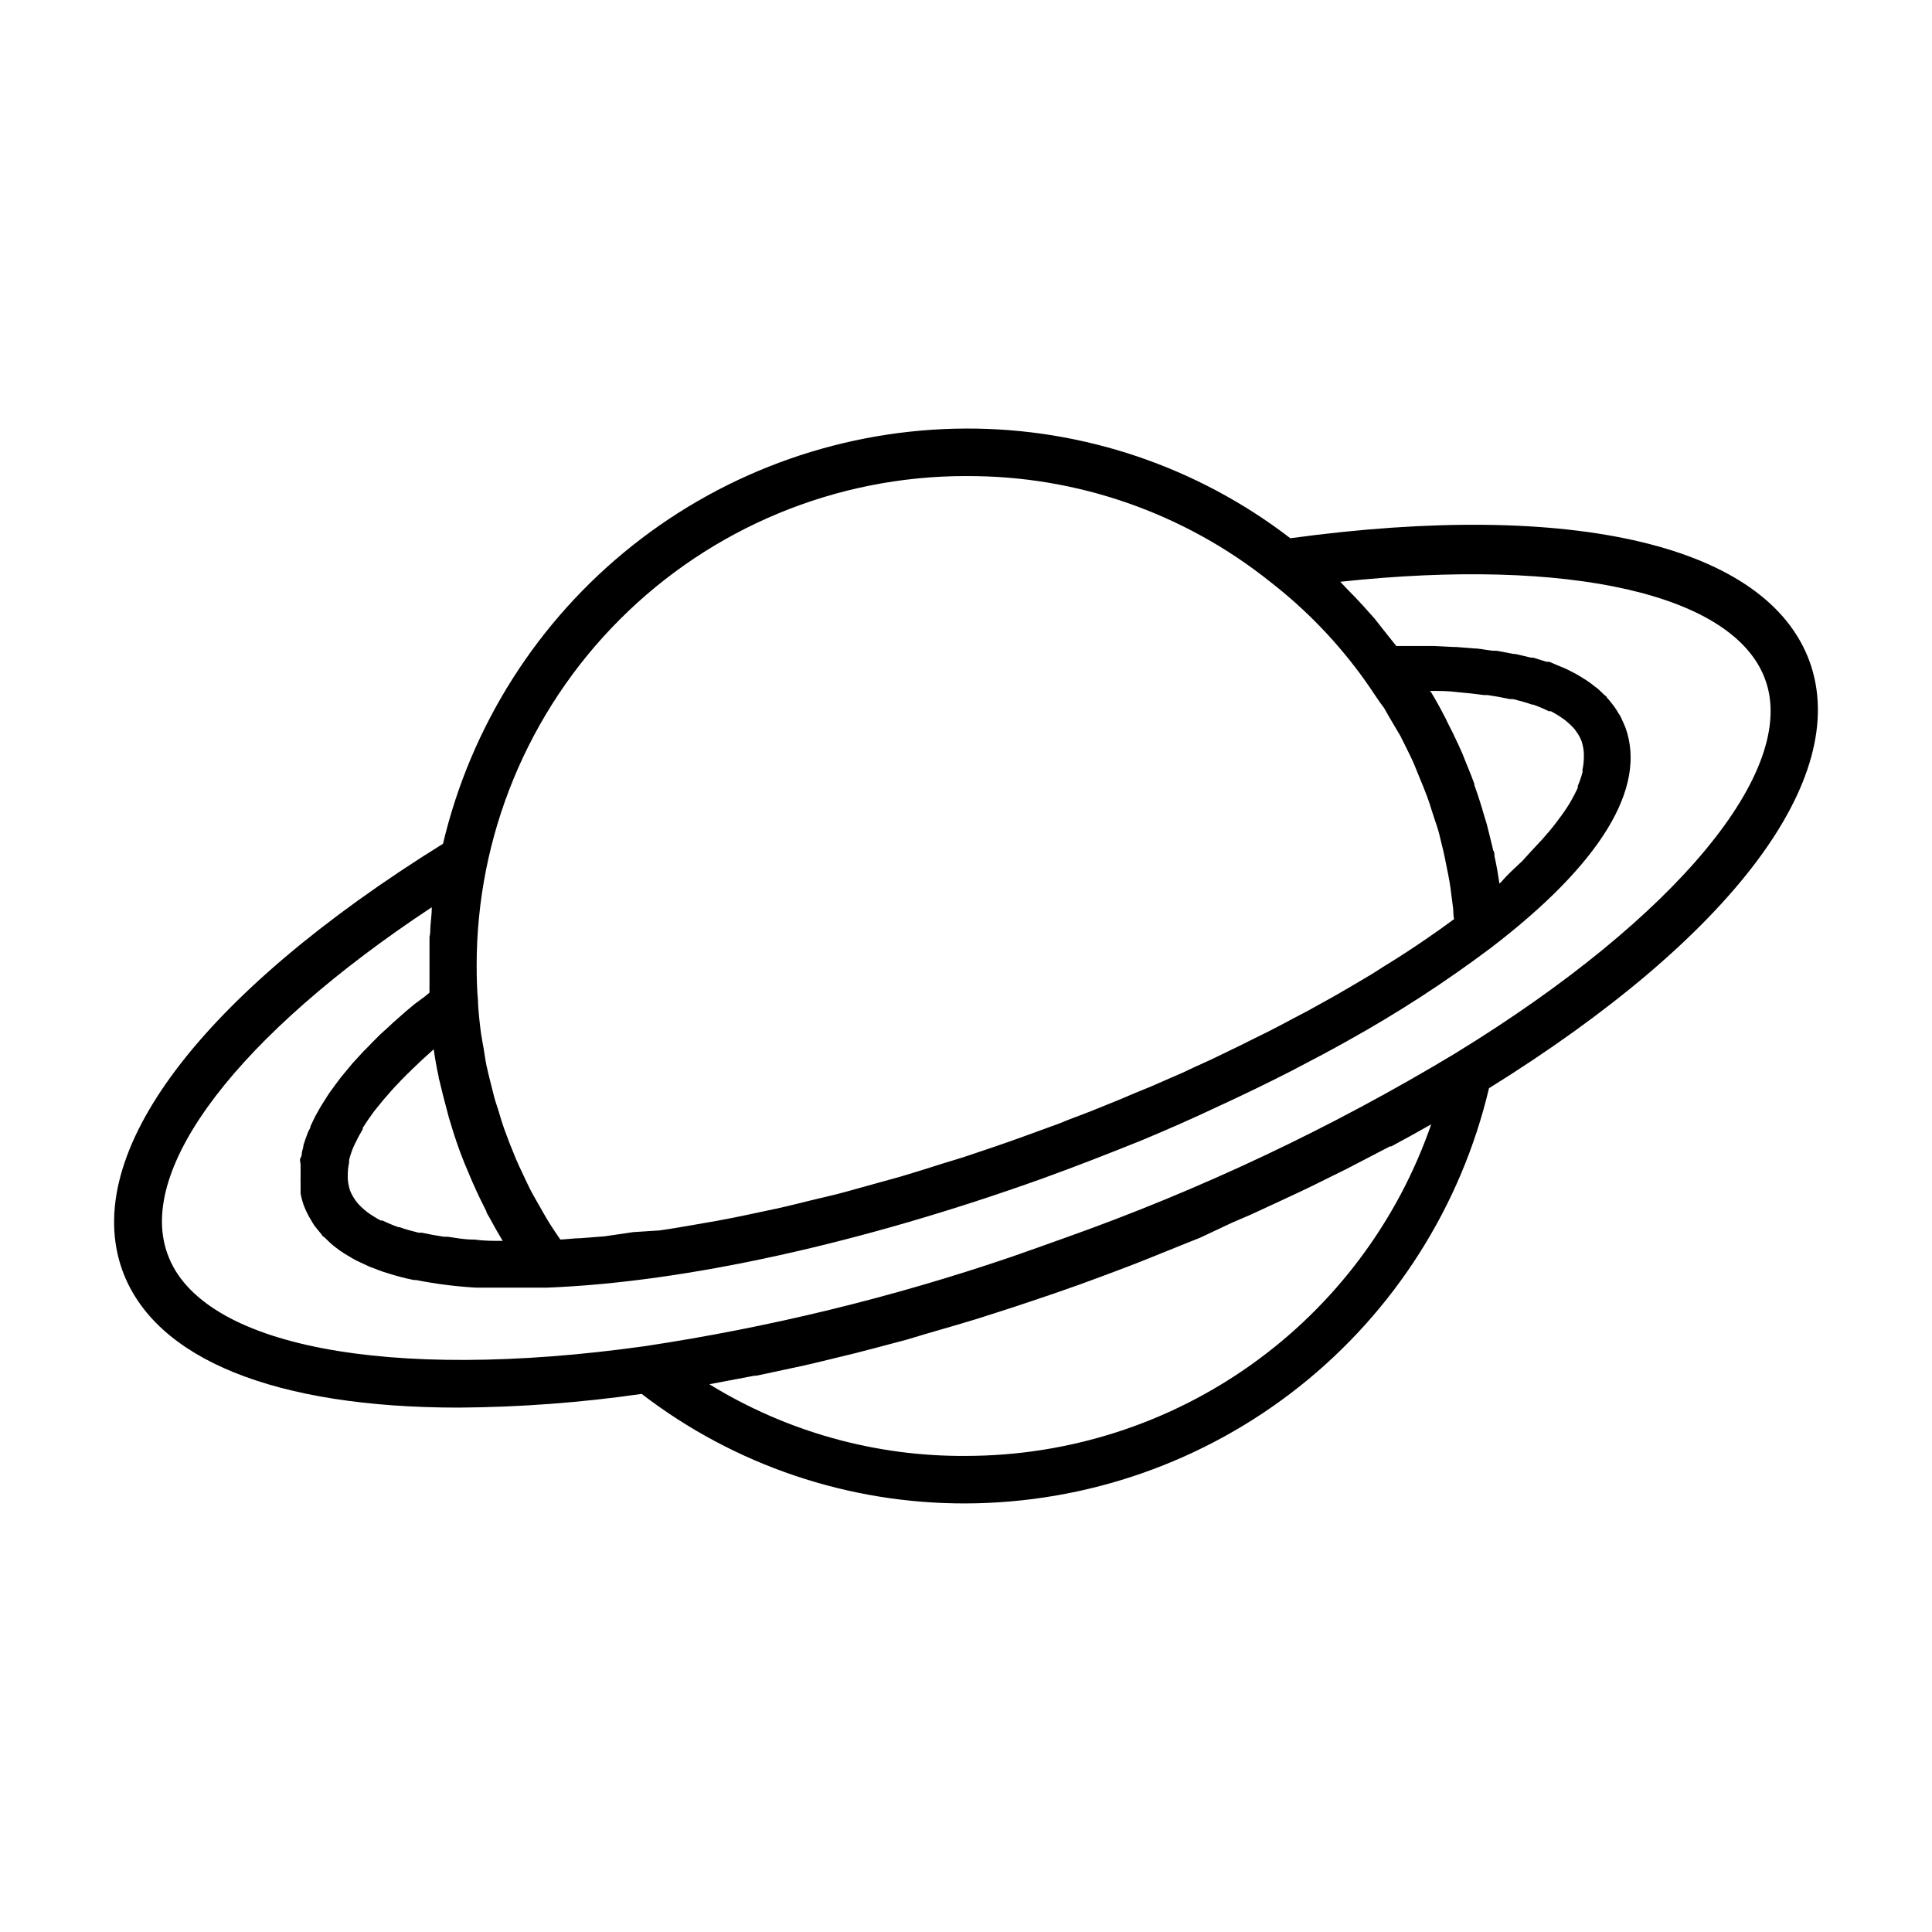 <?xml version="1.0" encoding="UTF-8"?>
<!-- Uploaded to: ICON Repo, www.svgrepo.com, Generator: ICON Repo Mixer Tools -->
<svg fill="#000000" width="800px" height="800px" version="1.1" viewBox="144 144 512 512" xmlns="http://www.w3.org/2000/svg">
 <path d="m623.59 319.39c-11.184-30.836-62.371-43.027-137.64-32.75-24.637-18.949-54.871-29.176-85.949-29.07-32.105 0.113-63.234 11.027-88.375 30.988-25.145 19.961-42.836 47.805-50.223 79.047-64.289 39.949-96.078 82.07-84.996 113 8.566 23.73 40.758 36.426 89.176 36.426 16.219-0.109 32.414-1.32 48.465-3.629 24.641 18.934 54.875 29.141 85.953 29.02 32.102-0.113 63.23-11.027 88.375-30.988 25.141-19.961 42.832-47.805 50.223-79.043 64.285-39.953 96.074-82.07 84.992-113zm-100.76 7.707c2.672 0 5.039 0 7.707 0.352 2.352 0.203 4.617 0.453 6.801 0.754h0.906c2.066 0.301 4.031 0.656 5.844 1.059h0.855c1.812 0.453 3.578 0.906 5.039 1.461h0.301l0.004 0.004c1.43 0.496 2.824 1.086 4.18 1.762h0.555c1.16 0.605 2.269 1.297 3.328 2.066l0.555 0.402h-0.004c0.867 0.707 1.676 1.484 2.418 2.316l0.301 0.453h0.004c0.637 0.828 1.148 1.742 1.512 2.723 0.332 1.012 0.535 2.059 0.605 3.121v1.008c0 1.121-0.117 2.234-0.355 3.328v0.707-0.004c-0.32 1.258-0.742 2.488-1.258 3.68v0.504c-0.605 1.309-1.309 2.621-2.117 4.031v-0.004c-0.926 1.516-1.938 2.981-3.023 4.387l-0.555 0.754c-1.109 1.461-2.367 2.973-3.727 4.484l-0.754 0.805c-1.461 1.562-2.973 3.176-4.637 5.039l-0.453 0.402c-1.664 1.562-3.426 3.176-5.039 5.039l-0.453 0.453c-0.352-2.418-0.805-5.039-1.309-7.254 0-0.555 0-1.059-0.352-1.613-0.555-2.316-1.109-4.637-1.715-6.953-0.25-0.754-0.453-1.562-0.707-2.316-0.773-2.719-1.629-5.391-2.57-8.012v-0.301c-0.957-2.672-2.016-5.039-3.125-7.91l-1.008-2.266c-0.957-2.117-2.016-4.231-3.074-6.297l0.004-0.004c-0.238-0.551-0.508-1.09-0.805-1.609-1.109-2.168-2.316-4.332-3.578-6.398zm-122.83-56.93c29.281-0.164 57.734 9.727 80.609 28.012 9.633 7.469 18.121 16.312 25.188 26.246 1.715 2.367 3.324 5.039 5.039 7.254l1.309 2.316c1.008 1.715 2.066 3.477 2.973 5.039l1.461 2.922c0.805 1.613 1.613 3.223 2.367 5.039 0.754 1.812 0.855 2.168 1.309 3.223 0.453 1.059 1.309 3.176 1.914 4.785 0.605 1.613 0.805 2.316 1.16 3.477 0.352 1.16 1.059 3.176 1.562 4.734 0.504 1.562 0.656 2.418 0.957 3.629 0.301 1.211 0.805 3.176 1.16 5.039 0.352 1.863 0.504 2.469 0.754 3.727s0.605 3.223 0.805 5.039c0.203 1.812 0.352 2.57 0.504 3.879 0.152 1.309 0 2.016 0.301 3.023l-1.309 0.957-2.57 1.863-2.973 2.066-2.719 1.863-3.125 2.066-2.82 1.812-3.324 2.066-2.922 1.863-3.477 2.066-3.074 1.812-3.578 2.066-3.176 1.762-3.727 2.066-3.273 1.715-3.879 2.066-3.324 1.715-4.082 2.016-3.324 1.664-4.281 2.066-3.324 1.613-4.434 2.016-3.324 1.562-4.637 2.016-3.324 1.461-5.039 2.066-3.176 1.359-5.34 2.168-2.871 1.16-5.945 2.266-2.367 0.957-8.414 3.074c-5.644 2.066-11.336 3.981-16.93 5.844l-5.441 1.664c-3.777 1.211-7.609 2.418-11.387 3.527l-6.551 1.812c-3.375 0.906-6.75 1.914-10.078 2.769l-6.953 1.664c-3.125 0.754-6.195 1.562-9.27 2.215l-7.106 1.512c-2.871 0.605-5.793 1.211-8.664 1.715l-6.953 1.211c-2.719 0.453-5.492 0.957-8.16 1.309l-6.894 0.445-7.559 1.109-6.398 0.504c-1.812 0-3.629 0.301-5.391 0.352l-1.664-2.469c-0.707-1.059-1.41-2.168-2.066-3.273-0.656-1.109-1.613-2.82-2.418-4.231-0.805-1.41-1.258-2.215-1.863-3.375-0.605-1.16-1.359-2.871-2.066-4.332-0.707-1.461-1.109-2.367-1.613-3.527-0.504-1.16-1.16-2.922-1.762-4.332l-1.41-3.777c-0.504-1.41-0.957-2.871-1.359-4.281-0.402-1.41-0.906-2.672-1.258-4.031-0.352-1.359-0.707-2.769-1.059-4.18-0.352-1.41-0.707-2.82-1.008-4.231-0.301-1.41-0.504-2.973-0.754-4.484-0.25-1.512-0.504-2.672-0.707-4.082-0.352-2.672-0.656-5.391-0.805-8.113v-0.555c-0.25-2.672-0.352-5.691-0.352-9.168l-0.004-0.004c-0.066-34.434 13.57-67.48 37.898-91.844 24.328-24.367 57.352-38.055 91.785-38.039zm-122.78 202.68c-2.621 0-5.039 0-7.508-0.352h-0.352c-2.367 0-4.637-0.453-6.75-0.754h-1.008c-2.016-0.301-3.981-0.656-5.793-1.059h-0.855c-1.812-0.453-3.578-0.906-5.039-1.461h-0.301c-1.445-0.508-2.856-1.098-4.234-1.766h-0.453c-1.168-0.613-2.297-1.301-3.375-2.062l-0.504-0.402v-0.004c-0.906-0.695-1.734-1.488-2.469-2.367l-0.25-0.352h-0.004c-0.641-0.848-1.168-1.781-1.559-2.769-0.332-1.012-0.535-2.062-0.605-3.125v-0.957c-0.004-1.117 0.117-2.234 0.352-3.324v-0.707c0.324-1.258 0.742-2.488 1.262-3.676l0.25-0.504c0.637-1.363 1.344-2.691 2.117-3.981v-0.352c0.855-1.359 1.863-2.82 2.973-4.332l0.605-0.754c1.16-1.461 2.367-2.922 3.727-4.434l0.805-0.906c1.41-1.512 2.922-3.125 4.586-4.684l0.504-0.504c1.613-1.578 3.293-3.141 5.039-4.684l0.555-0.504c0.352 2.469 0.805 5.039 1.309 7.254 0 0.555 0.25 1.059 0.352 1.613 0.555 2.316 1.109 4.637 1.762 6.953l0.605 2.316c0.805 2.719 1.664 5.441 2.621 8.113s2.066 5.34 3.223 8.012c0.301 0.707 0.605 1.461 0.957 2.168 0.957 2.168 2.016 4.332 3.125 6.5 0 0.453 0.453 0.957 0.707 1.461 1.16 2.168 2.367 4.281 3.629 6.398zm122.78 56.984c-24.008 0.176-47.574-6.406-68.016-18.996l11.992-2.266h0.504l12.695-2.719 4.281-1.008 9.117-2.215 5.039-1.309 8.566-2.266 5.039-1.512 8.664-2.519 5.039-1.512 9.422-3.023 4.231-1.41c4.566-1.512 9.102-3.074 13.602-4.684 4.535-1.664 9.07-3.324 13.504-5.039l4.231-1.664 9.117-3.68 5.039-2.016 8.465-3.984 5.039-2.168 8.062-3.727 4.734-2.215c2.82-1.309 5.594-2.719 8.363-4.082l3.981-1.965 11.637-6.047h0.352c3.578-1.914 7.106-3.879 10.578-5.844h0.004c-8.871 25.641-25.508 47.883-47.605 63.629-22.094 15.75-48.547 24.219-75.676 24.238zm129.88-106.81h-0.004c-32.852 19.812-67.625 36.25-103.78 49.07-4.734 1.715-9.473 3.375-14.207 5.039h-0.004c-31.59 10.758-64.082 18.664-97.082 23.629-68.066 9.52-117.69 0-126.41-24.438-8.312-22.77 18.992-58.188 70.031-91.895-0.023 0.102-0.023 0.203 0 0.305 0 1.512-0.25 3.125-0.352 4.684-0.102 1.562 0 1.914-0.25 2.871v7.707 5.039h-0.004c-0.023 0.387-0.023 0.773 0 1.16v0.855l-1.258 1.059-2.672 1.965-2.469 2.066-2.215 1.965c-0.754 0.656-1.562 1.359-2.266 2.066l-2.066 1.863-2.066 2.066-1.812 1.863c-0.707 0.656-1.309 1.359-1.914 2.016l-1.664 1.812-1.715 2.066-1.41 1.715-1.512 2.016-1.258 1.715c-0.453 0.656-0.906 1.309-1.309 2.016l-1.059 1.664c-0.402 0.656-0.754 1.309-1.109 1.965l-0.004-0.008c-0.312 0.523-0.602 1.062-0.855 1.613l-0.906 1.914c0 0.555-0.453 1.059-0.656 1.562s-0.453 1.309-0.707 1.914l-0.504 1.562c0 0.605-0.301 1.258-0.402 1.863-0.102 0.605 0 0.957-0.352 1.461-0.352 0.504 0 1.258 0 1.863-0.023 0.473-0.023 0.941 0 1.414v1.863c-0.023 0.434-0.023 0.871 0 1.309v2.016 1.059c0.199 1.023 0.469 2.035 0.809 3.023 0.367 0.945 0.789 1.871 1.258 2.769l0.504 0.855c0.352 0.605 0.656 1.16 1.059 1.762l0.754 0.957 1.211 1.461c0 0.301 0.605 0.605 0.906 0.906l1.359 1.309 1.059 0.906 1.613 1.211 1.16 0.754 1.863 1.109 1.258 0.707 2.168 1.008 1.309 0.605 2.519 0.957 1.258 0.453 2.973 0.906 1.109 0.301c1.258 0.352 2.519 0.656 3.828 0.906h0.605v0.004c5.203 1.031 10.473 1.703 15.77 2.016h19.148c36.676-1.461 83.129-11.738 130.99-28.867 8.918-3.223 17.684-6.648 26.199-10.078 6.953-2.887 13.672-5.859 20.152-8.918 6.801-3.125 13.453-6.348 19.852-9.621l1.613-0.855c4.484-2.316 8.918-4.684 13.148-7.055h-0.008c13.215-7.328 25.906-15.559 37.988-24.637 29.07-22.219 41.414-42.422 35.668-58.391-0.402-0.957-0.805-1.914-1.258-2.82s-0.352-0.555-0.504-0.805c-0.352-0.645-0.738-1.27-1.16-1.867l-0.707-0.906h0.004c-0.41-0.543-0.848-1.066-1.312-1.562 0-0.301-0.555-0.555-0.855-0.855-0.301-0.301-0.957-0.957-1.512-1.461l-0.957-0.707c-0.574-0.492-1.18-0.945-1.812-1.359-0.309-0.219-0.629-0.422-0.957-0.605-0.707-0.453-1.41-0.906-2.168-1.309l-0.957-0.504c-0.805-0.402-1.664-0.855-2.57-1.211l-0.855-0.352-2.621-1.105h-0.707l-3.578-1.109h-0.555l-4.082-0.957h-0.453l-4.535-0.855h-0.352c-1.613 0-3.223-0.453-5.039-0.605h-0.402l-5.039-0.402h-0.656l-5.039-0.25h-10.078c-0.605-0.805-1.258-1.512-1.812-2.266-1.309-1.664-2.621-3.273-3.981-5.039l-3.023-3.375c-1.41-1.562-2.871-3.074-4.332-4.535l-1.715-1.812c60.859-6.551 104.49 3.273 112.65 25.996 8.676 23.977-23.469 62.973-81.961 98.844z"/>
</svg>